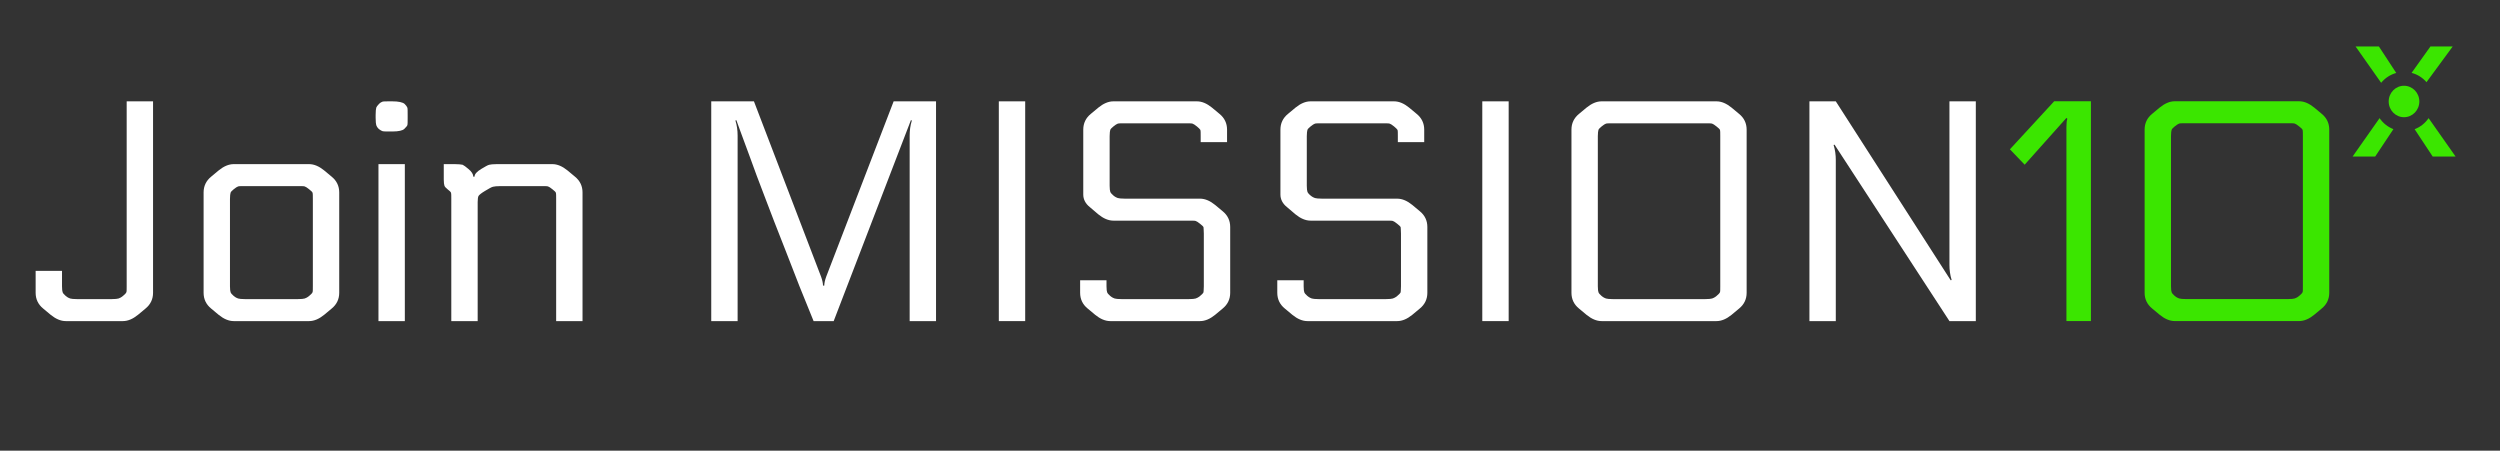 <svg xmlns="http://www.w3.org/2000/svg" xmlns:xlink="http://www.w3.org/1999/xlink" xmlns:serif="http://www.serif.com/" width="100%" height="100%" viewBox="0 0 1348 243" xml:space="preserve" style="fill-rule:evenodd;clip-rule:evenodd;stroke-linejoin:round;stroke-miterlimit:2;"><rect x="0" y="0" width="1348" height="243" fill="#333333" stroke="none"/>    <g transform="matrix(0.551,0,0,0.551,581.56,54.357)">        <g transform="matrix(0.255,0,0,0.255,1139.89,-145.603)">            <path d="M575.725,679.747L505.727,784.869L419.034,784.869L522.622,637.496C535.524,656.473 554.017,671.348 575.725,679.747ZM528.635,501.855L430.566,362.538L520.043,362.538L584.864,461.559C585.417,462.413 585.965,463.26 586.508,464.101C563.469,470.438 543.348,483.852 528.635,501.855ZM645.501,463.739C645.836,463.275 646.17,462.814 646.504,462.354L717.688,362.538L803.188,362.538L702.697,499.446C687.891,482.314 668.058,469.644 645.501,463.739ZM710.738,637.49L814.323,784.869L726.436,784.869L657.122,679.943C679.051,671.58 697.734,656.618 710.738,637.49Z" style="fill:rgb(59,230,0);"></path>            <g transform="matrix(0.915,0,0,0.956,36.257,-3.012)">                <ellipse cx="634.016" cy="603.127" rx="64.271" ry="63.127" style="fill:rgb(59,230,0);"></ellipse>            </g>        </g>        <g transform="matrix(2.292,0,0,2.292,588.237,-1678.51)">            <g transform="matrix(134.068,0,0,134.068,134.294,826.376)">                <path d="M0.097,-0.498L0.05,-0.547L0.191,-0.7L0.308,-0.7L0.308,-0L0.23,-0L0.23,-0.618C0.23,-0.631 0.231,-0.64 0.233,-0.644L0.23,-0.647L0.097,-0.498Z" style="fill:rgb(59,230,0);fill-rule:nonzero;"></path>            </g>            <g transform="matrix(134.068,0,0,134.068,185.642,826.376)">                <path d="M0.192,-0.7L0.588,-0.7C0.604,-0.7 0.62,-0.693 0.636,-0.68L0.66,-0.66C0.676,-0.647 0.684,-0.63 0.684,-0.61L0.684,-0.09C0.684,-0.07 0.676,-0.053 0.66,-0.04L0.636,-0.02C0.62,-0.007 0.604,-0 0.588,-0L0.192,-0C0.176,-0 0.16,-0.007 0.144,-0.02L0.12,-0.04C0.104,-0.053 0.096,-0.07 0.096,-0.09L0.096,-0.61C0.096,-0.63 0.104,-0.647 0.12,-0.66L0.144,-0.68C0.16,-0.693 0.176,-0.7 0.192,-0.7ZM0.6,-0.111L0.6,-0.589C0.6,-0.599 0.6,-0.606 0.599,-0.609C0.598,-0.612 0.594,-0.615 0.588,-0.62C0.582,-0.625 0.577,-0.628 0.574,-0.629C0.571,-0.63 0.563,-0.63 0.551,-0.63L0.229,-0.63C0.217,-0.63 0.209,-0.63 0.206,-0.629C0.203,-0.628 0.198,-0.625 0.192,-0.62C0.186,-0.615 0.183,-0.612 0.182,-0.609C0.181,-0.606 0.18,-0.599 0.18,-0.589L0.18,-0.111C0.18,-0.101 0.181,-0.094 0.182,-0.092C0.183,-0.089 0.186,-0.085 0.192,-0.08C0.198,-0.075 0.203,-0.073 0.206,-0.072C0.209,-0.071 0.217,-0.07 0.229,-0.07L0.551,-0.07C0.563,-0.07 0.571,-0.071 0.574,-0.072C0.577,-0.073 0.582,-0.075 0.588,-0.08C0.594,-0.085 0.598,-0.089 0.599,-0.092C0.6,-0.094 0.6,-0.101 0.6,-0.111Z" style="fill:rgb(59,230,0);fill-rule:nonzero;"></path>            </g>        </g>    </g>    <g transform="matrix(2.456,0,0,2.456,-173.069,-199.977)">        <g transform="matrix(68.925,0,0,68.925,75.879,151.92)">            <path d="M0.325,-0.7L0.409,-0.7L0.409,-0.09C0.409,-0.07 0.401,-0.053 0.385,-0.04L0.361,-0.02C0.345,-0.007 0.329,-0 0.313,-0L0.131,-0C0.115,-0 0.099,-0.007 0.083,-0.02L0.059,-0.04C0.043,-0.053 0.035,-0.07 0.035,-0.09L0.035,-0.16L0.119,-0.16L0.119,-0.111C0.119,-0.101 0.12,-0.094 0.121,-0.092C0.122,-0.089 0.125,-0.085 0.131,-0.08C0.137,-0.075 0.142,-0.073 0.145,-0.072C0.148,-0.071 0.156,-0.07 0.168,-0.07L0.276,-0.07C0.288,-0.07 0.296,-0.071 0.299,-0.072C0.302,-0.073 0.307,-0.075 0.313,-0.08C0.319,-0.085 0.323,-0.089 0.324,-0.092C0.325,-0.094 0.325,-0.101 0.325,-0.111L0.325,-0.7Z" style="fill:white;fill-rule:nonzero;"></path>        </g>        <g transform="matrix(68.925,0,0,68.925,110.962,151.92)">            <path d="M0.157,-0.5L0.397,-0.5C0.413,-0.5 0.429,-0.493 0.445,-0.48L0.469,-0.46C0.485,-0.447 0.493,-0.43 0.493,-0.41L0.493,-0.09C0.493,-0.07 0.485,-0.053 0.469,-0.04L0.445,-0.02C0.429,-0.007 0.413,-0 0.397,-0L0.157,-0C0.141,-0 0.125,-0.007 0.109,-0.02L0.085,-0.04C0.069,-0.053 0.061,-0.07 0.061,-0.09L0.061,-0.41C0.061,-0.43 0.069,-0.447 0.085,-0.46L0.109,-0.48C0.125,-0.493 0.141,-0.5 0.157,-0.5ZM0.409,-0.111L0.409,-0.389C0.409,-0.399 0.409,-0.406 0.408,-0.409C0.407,-0.412 0.403,-0.415 0.397,-0.42C0.391,-0.425 0.386,-0.428 0.383,-0.429C0.38,-0.43 0.372,-0.43 0.36,-0.43L0.194,-0.43C0.182,-0.43 0.174,-0.43 0.171,-0.429C0.168,-0.428 0.163,-0.425 0.157,-0.42C0.151,-0.415 0.148,-0.412 0.147,-0.409C0.146,-0.406 0.145,-0.399 0.145,-0.389L0.145,-0.111C0.145,-0.101 0.146,-0.094 0.147,-0.092C0.148,-0.089 0.151,-0.085 0.157,-0.08C0.163,-0.075 0.168,-0.073 0.171,-0.072C0.174,-0.071 0.182,-0.07 0.194,-0.07L0.36,-0.07C0.372,-0.07 0.38,-0.071 0.383,-0.072C0.386,-0.073 0.391,-0.075 0.397,-0.08C0.403,-0.085 0.407,-0.089 0.408,-0.092C0.409,-0.094 0.409,-0.101 0.409,-0.111Z" style="fill:white;fill-rule:nonzero;"></path>        </g>        <g transform="matrix(68.925,0,0,68.925,149.146,151.92)">            <path d="M0.148,-0L0.064,-0L0.064,-0.5L0.148,-0.5L0.148,-0ZM0.157,-0.656L0.157,-0.648C0.157,-0.635 0.157,-0.627 0.156,-0.624C0.155,-0.621 0.151,-0.617 0.146,-0.612C0.141,-0.607 0.128,-0.604 0.109,-0.604L0.104,-0.604C0.089,-0.604 0.08,-0.604 0.077,-0.605C0.074,-0.606 0.07,-0.608 0.065,-0.612C0.06,-0.617 0.058,-0.621 0.057,-0.624C0.056,-0.627 0.055,-0.635 0.055,-0.648L0.055,-0.656C0.055,-0.669 0.056,-0.677 0.057,-0.68C0.058,-0.683 0.061,-0.687 0.066,-0.692C0.07,-0.696 0.074,-0.698 0.077,-0.699C0.08,-0.7 0.089,-0.7 0.104,-0.7L0.108,-0.7C0.128,-0.7 0.141,-0.697 0.147,-0.692C0.152,-0.687 0.155,-0.683 0.156,-0.68C0.157,-0.677 0.157,-0.669 0.157,-0.656Z" style="fill:white;fill-rule:nonzero;"></path>        </g>        <g transform="matrix(68.925,0,0,68.925,163.758,151.92)">            <path d="M0.06,-0.5L0.095,-0.5C0.107,-0.5 0.115,-0.499 0.12,-0.498C0.124,-0.496 0.13,-0.492 0.138,-0.485C0.149,-0.476 0.154,-0.468 0.154,-0.46L0.158,-0.46C0.158,-0.468 0.165,-0.476 0.18,-0.485C0.192,-0.492 0.2,-0.497 0.205,-0.498C0.209,-0.499 0.217,-0.5 0.229,-0.5L0.406,-0.5C0.422,-0.5 0.438,-0.493 0.454,-0.48L0.478,-0.46C0.494,-0.447 0.502,-0.43 0.502,-0.41L0.502,-0L0.418,-0L0.418,-0.389C0.418,-0.399 0.418,-0.406 0.417,-0.409C0.416,-0.412 0.412,-0.415 0.406,-0.42C0.4,-0.425 0.395,-0.428 0.392,-0.429C0.389,-0.43 0.381,-0.43 0.369,-0.43L0.241,-0.43C0.229,-0.43 0.221,-0.429 0.217,-0.428C0.212,-0.427 0.204,-0.422 0.192,-0.415C0.18,-0.408 0.173,-0.402 0.171,-0.399C0.169,-0.396 0.168,-0.389 0.168,-0.379L0.168,-0L0.084,-0L0.084,-0.389C0.084,-0.399 0.084,-0.406 0.083,-0.409C0.082,-0.412 0.078,-0.415 0.072,-0.42C0.066,-0.425 0.063,-0.428 0.062,-0.432C0.061,-0.435 0.06,-0.441 0.06,-0.451L0.06,-0.5Z" style="fill:white;fill-rule:nonzero;"></path>        </g>        <g transform="matrix(68.925,0,0,68.925,219.725,151.92)">            <path d="M0.18,-0.64L0.177,-0.639C0.182,-0.623 0.184,-0.607 0.184,-0.591L0.184,-0L0.1,-0L0.1,-0.7L0.236,-0.7L0.45,-0.141C0.454,-0.13 0.456,-0.12 0.456,-0.113L0.46,-0.113C0.46,-0.12 0.462,-0.13 0.466,-0.141L0.681,-0.7L0.816,-0.7L0.816,-0L0.732,-0L0.732,-0.591C0.732,-0.607 0.734,-0.623 0.739,-0.639L0.736,-0.64L0.49,-0L0.426,-0C0.395,-0.075 0.366,-0.148 0.339,-0.219C0.311,-0.29 0.288,-0.349 0.27,-0.397C0.252,-0.444 0.236,-0.486 0.223,-0.523C0.21,-0.559 0.199,-0.587 0.192,-0.607C0.185,-0.627 0.181,-0.638 0.18,-0.64Z" style="fill:white;fill-rule:nonzero;"></path>        </g>        <g transform="matrix(68.925,0,0,68.925,282.86,151.92)">            <rect x="0.1" y="-0.7" width="0.084" height="0.7" style="fill:white;fill-rule:nonzero;"></rect>        </g>        <g transform="matrix(68.925,0,0,68.925,302.434,151.92)">            <path d="M0.42,-0.32L0.181,-0.32C0.165,-0.32 0.149,-0.327 0.133,-0.34L0.106,-0.363C0.092,-0.374 0.085,-0.388 0.085,-0.403L0.085,-0.61C0.085,-0.63 0.093,-0.647 0.109,-0.66L0.133,-0.68C0.149,-0.693 0.165,-0.7 0.181,-0.7L0.447,-0.7C0.463,-0.7 0.479,-0.693 0.495,-0.68L0.519,-0.66C0.535,-0.647 0.543,-0.63 0.543,-0.61L0.543,-0.57L0.459,-0.57L0.459,-0.589C0.459,-0.599 0.459,-0.606 0.458,-0.609C0.456,-0.612 0.453,-0.615 0.447,-0.62C0.441,-0.625 0.436,-0.628 0.433,-0.629C0.43,-0.63 0.422,-0.63 0.41,-0.63L0.218,-0.63C0.206,-0.63 0.198,-0.63 0.195,-0.629C0.192,-0.628 0.187,-0.625 0.181,-0.62C0.175,-0.615 0.172,-0.612 0.171,-0.609C0.17,-0.606 0.169,-0.599 0.169,-0.589L0.169,-0.431C0.169,-0.421 0.17,-0.415 0.171,-0.412C0.172,-0.409 0.175,-0.405 0.181,-0.4C0.187,-0.395 0.192,-0.393 0.195,-0.392C0.198,-0.391 0.206,-0.39 0.218,-0.39L0.457,-0.39C0.473,-0.39 0.489,-0.383 0.505,-0.37L0.529,-0.35C0.545,-0.337 0.553,-0.32 0.553,-0.3L0.553,-0.09C0.553,-0.07 0.545,-0.053 0.529,-0.04L0.505,-0.02C0.489,-0.007 0.473,-0 0.457,-0L0.171,-0C0.155,-0 0.139,-0.007 0.123,-0.02L0.099,-0.04C0.083,-0.053 0.075,-0.07 0.075,-0.09L0.075,-0.13L0.159,-0.13L0.159,-0.111C0.159,-0.101 0.16,-0.094 0.161,-0.092C0.162,-0.089 0.165,-0.085 0.171,-0.08C0.177,-0.075 0.182,-0.073 0.185,-0.072C0.188,-0.071 0.196,-0.07 0.208,-0.07L0.42,-0.07C0.432,-0.07 0.44,-0.071 0.443,-0.072C0.446,-0.073 0.451,-0.075 0.457,-0.08C0.463,-0.085 0.467,-0.089 0.468,-0.092C0.468,-0.094 0.469,-0.101 0.469,-0.111L0.469,-0.279C0.469,-0.289 0.468,-0.296 0.468,-0.299C0.467,-0.302 0.463,-0.305 0.457,-0.31C0.451,-0.315 0.446,-0.318 0.443,-0.319C0.44,-0.32 0.432,-0.32 0.42,-0.32Z" style="fill:white;fill-rule:nonzero;"></path>        </g>        <g transform="matrix(68.925,0,0,68.925,345.719,151.92)">            <path d="M0.42,-0.32L0.181,-0.32C0.165,-0.32 0.149,-0.327 0.133,-0.34L0.106,-0.363C0.092,-0.374 0.085,-0.388 0.085,-0.403L0.085,-0.61C0.085,-0.63 0.093,-0.647 0.109,-0.66L0.133,-0.68C0.149,-0.693 0.165,-0.7 0.181,-0.7L0.447,-0.7C0.463,-0.7 0.479,-0.693 0.495,-0.68L0.519,-0.66C0.535,-0.647 0.543,-0.63 0.543,-0.61L0.543,-0.57L0.459,-0.57L0.459,-0.589C0.459,-0.599 0.459,-0.606 0.458,-0.609C0.456,-0.612 0.453,-0.615 0.447,-0.62C0.441,-0.625 0.436,-0.628 0.433,-0.629C0.43,-0.63 0.422,-0.63 0.41,-0.63L0.218,-0.63C0.206,-0.63 0.198,-0.63 0.195,-0.629C0.192,-0.628 0.187,-0.625 0.181,-0.62C0.175,-0.615 0.172,-0.612 0.171,-0.609C0.17,-0.606 0.169,-0.599 0.169,-0.589L0.169,-0.431C0.169,-0.421 0.17,-0.415 0.171,-0.412C0.172,-0.409 0.175,-0.405 0.181,-0.4C0.187,-0.395 0.192,-0.393 0.195,-0.392C0.198,-0.391 0.206,-0.39 0.218,-0.39L0.457,-0.39C0.473,-0.39 0.489,-0.383 0.505,-0.37L0.529,-0.35C0.545,-0.337 0.553,-0.32 0.553,-0.3L0.553,-0.09C0.553,-0.07 0.545,-0.053 0.529,-0.04L0.505,-0.02C0.489,-0.007 0.473,-0 0.457,-0L0.171,-0C0.155,-0 0.139,-0.007 0.123,-0.02L0.099,-0.04C0.083,-0.053 0.075,-0.07 0.075,-0.09L0.075,-0.13L0.159,-0.13L0.159,-0.111C0.159,-0.101 0.16,-0.094 0.161,-0.092C0.162,-0.089 0.165,-0.085 0.171,-0.08C0.177,-0.075 0.182,-0.073 0.185,-0.072C0.188,-0.071 0.196,-0.07 0.208,-0.07L0.42,-0.07C0.432,-0.07 0.44,-0.071 0.443,-0.072C0.446,-0.073 0.451,-0.075 0.457,-0.08C0.463,-0.085 0.467,-0.089 0.468,-0.092C0.468,-0.094 0.469,-0.101 0.469,-0.111L0.469,-0.279C0.469,-0.289 0.468,-0.296 0.468,-0.299C0.467,-0.302 0.463,-0.305 0.457,-0.31C0.451,-0.315 0.446,-0.318 0.443,-0.319C0.44,-0.32 0.432,-0.32 0.42,-0.32Z" style="fill:white;fill-rule:nonzero;"></path>        </g>        <g transform="matrix(68.925,0,0,68.925,389.004,151.92)">            <rect x="0.1" y="-0.7" width="0.084" height="0.7" style="fill:white;fill-rule:nonzero;"></rect>        </g>        <g transform="matrix(68.925,0,0,68.925,408.579,151.92)">            <path d="M0.196,-0.7L0.562,-0.7C0.578,-0.7 0.594,-0.693 0.61,-0.68L0.634,-0.66C0.65,-0.647 0.658,-0.63 0.658,-0.61L0.658,-0.09C0.658,-0.07 0.65,-0.053 0.634,-0.04L0.61,-0.02C0.594,-0.007 0.578,-0 0.562,-0L0.196,-0C0.18,-0 0.164,-0.007 0.148,-0.02L0.124,-0.04C0.108,-0.053 0.1,-0.07 0.1,-0.09L0.1,-0.61C0.1,-0.63 0.108,-0.647 0.124,-0.66L0.148,-0.68C0.164,-0.693 0.18,-0.7 0.196,-0.7ZM0.574,-0.111L0.574,-0.589C0.574,-0.599 0.574,-0.606 0.573,-0.609C0.572,-0.612 0.568,-0.615 0.562,-0.62C0.556,-0.625 0.551,-0.628 0.548,-0.629C0.545,-0.63 0.537,-0.63 0.525,-0.63L0.233,-0.63C0.221,-0.63 0.213,-0.63 0.21,-0.629C0.207,-0.628 0.202,-0.625 0.196,-0.62C0.19,-0.615 0.187,-0.612 0.186,-0.609C0.185,-0.606 0.184,-0.599 0.184,-0.589L0.184,-0.111C0.184,-0.101 0.185,-0.094 0.186,-0.092C0.187,-0.089 0.19,-0.085 0.196,-0.08C0.202,-0.075 0.207,-0.073 0.21,-0.072C0.213,-0.071 0.221,-0.07 0.233,-0.07L0.525,-0.07C0.537,-0.07 0.545,-0.071 0.548,-0.072C0.551,-0.073 0.556,-0.075 0.562,-0.08C0.568,-0.085 0.572,-0.089 0.573,-0.092C0.574,-0.094 0.574,-0.101 0.574,-0.111Z" style="fill:white;fill-rule:nonzero;"></path>        </g>        <g transform="matrix(68.925,0,0,68.925,460.824,151.92)">            <path d="M0.55,-0.13L0.553,-0.131C0.548,-0.147 0.546,-0.163 0.546,-0.179L0.546,-0.7L0.63,-0.7L0.63,-0L0.546,-0L0.18,-0.562L0.177,-0.561C0.182,-0.545 0.184,-0.529 0.184,-0.513L0.184,-0L0.1,-0L0.1,-0.7L0.184,-0.7L0.55,-0.13Z" style="fill:white;fill-rule:nonzero;"></path>        </g>    </g></svg>